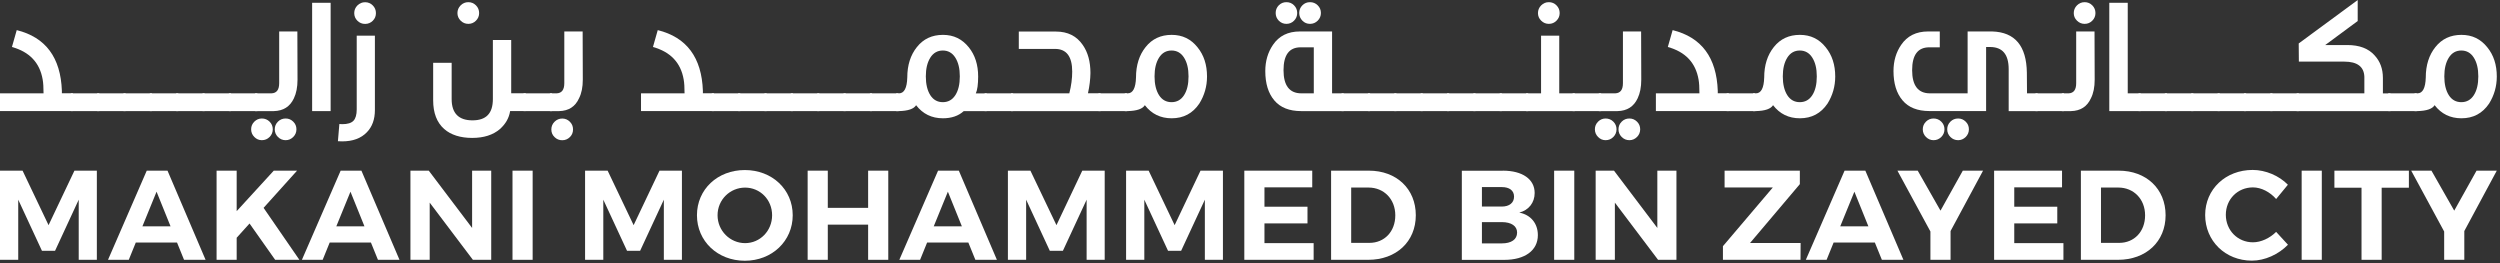 <svg width="484" height="51" viewBox="0 0 484 51" fill="none" xmlns="http://www.w3.org/2000/svg">
<rect x="0" y="0" width="484" height="51" fill="#333333" stroke="none"/>
<g clip-path="url(#clip0_4004_2044)">
<path d="M15.24 50.3V38.66L10.66 48.55H8.12L3.53 38.66V50.3H0V33.04H4.37L9.4 43.59L14.41 33.04H18.75V50.3H15.24Z" fill="white"/>
<path d="M26.29 46.95L24.93 50.3H20.91L28.41 33.04H32.43L39.8 50.3H35.63L34.27 46.95H26.28H26.29ZM30.31 37.11L27.57 43.82H33.02L30.31 37.11Z" fill="white"/>
<path d="M48.31 43.27L45.82 46.03V50.3H41.93V33.04H45.82V40.88L53 33.04H57.51L51.03 40.24L57.96 50.3H53.27L48.31 43.27Z" fill="white"/>
<path d="M63.83 46.95L62.47 50.3H58.45L65.95 33.04H69.97L77.34 50.3H73.17L71.81 46.95H63.82H63.83ZM67.85 37.11L65.11 43.82H70.56L67.85 37.11Z" fill="white"/>
<path d="M91.55 50.3L83.19 39.23V50.3H79.46V33.04H83.01L91.4 44.13V33.04H95.1V50.3H91.55Z" fill="white"/>
<path d="M103.12 33.04H99.22V50.3H103.12V33.04Z" fill="white"/>
<path d="M128.52 50.3V38.66L123.93 48.55H121.39L116.8 38.66V50.3H113.27V33.04H117.64L122.67 43.59L127.68 33.04H132.02V50.3H128.52Z" fill="white"/>
<path d="M153.47 41.67C153.47 46.65 149.48 50.48 144.2 50.48C138.92 50.48 134.93 46.68 134.93 41.67C134.93 36.66 138.92 32.92 144.2 32.92C149.48 32.92 153.47 36.67 153.47 41.67ZM138.92 41.67C138.92 44.7 141.36 47.07 144.25 47.07C147.14 47.07 149.48 44.7 149.48 41.67C149.48 38.64 147.14 36.32 144.25 36.32C141.36 36.32 138.92 38.64 138.92 41.67Z" fill="white"/>
<path d="M168.07 50.3V43.49H160.26V50.3H156.36V33.04H160.26V40.24H168.07V33.04H171.97V50.3H168.07Z" fill="white"/>
<path d="M179.49 46.95L178.13 50.3H174.11L181.61 33.04H185.63L193 50.3H188.83L187.47 46.95H179.48H179.49ZM183.51 37.11L180.77 43.82H186.22L183.51 37.11Z" fill="white"/>
<path d="M210.37 50.3V38.66L205.78 48.55H203.24L198.66 38.66V50.3H195.13V33.04H199.49L204.53 43.59L209.53 33.04H213.87V50.3H210.37Z" fill="white"/>
<path d="M233.26 50.3V38.66L228.67 48.55H226.13L221.54 38.66V50.3H218.01V33.04H222.38L227.41 43.59L232.42 33.04H236.76V50.3H233.26Z" fill="white"/>
<path d="M244.8 36.27V40.02H253.13V43.25H244.8V47.07H254.32V50.3H240.9V33.04H254.05V36.27H244.8Z" fill="white"/>
<path d="M265.02 33.04C270.37 33.04 274.1 36.57 274.1 41.67C274.1 46.77 270.33 50.3 264.88 50.3H257.7V33.04H265.03H265.02ZM261.59 47.02H265.12C268.01 47.02 270.13 44.85 270.13 41.69C270.13 38.53 267.91 36.31 264.95 36.31H261.59V47.01V47.02Z" fill="white"/>
<path d="M290.94 33.04C294.74 33.04 297.11 34.69 297.11 37.36C297.11 39.23 295.97 40.69 294.13 41.16C296.35 41.58 297.73 43.26 297.73 45.52C297.73 48.48 295.24 50.31 291.22 50.31H283.01V33.05H290.95L290.94 33.04ZM286.9 39.99H290.75C292.2 39.99 293.12 39.27 293.12 38.07C293.12 36.87 292.21 36.22 290.75 36.22H286.9V39.99ZM286.9 47.12H290.75C292.6 47.12 293.71 46.36 293.71 45.02C293.71 43.76 292.6 43 290.75 43H286.9V47.12Z" fill="white"/>
<path d="M304.78 33.04H300.88V50.3H304.78V33.04Z" fill="white"/>
<path d="M321 50.3L312.64 39.23V50.3H308.92V33.04H312.47L320.86 44.13V33.04H324.56V50.3H321Z" fill="white"/>
<path d="M338.81 47.04H348.6L348.58 50.3H333.56V47.66L343.22 36.29H333.88V33.04H348.45V35.65L338.81 47.04Z" fill="white"/>
<path d="M354.99 46.95L353.63 50.3H349.61L357.11 33.04H361.13L368.5 50.3H364.33L362.97 46.95H354.98H354.99ZM359.01 37.11L356.27 43.82H361.72L359.01 37.11Z" fill="white"/>
<path d="M377.63 50.3H373.73V44.82L367.34 33.04H371.27L375.68 40.78L380 33.04H383.92L377.63 44.73V50.3Z" fill="white"/>
<path d="M389.96 36.27V40.02H398.29V43.25H389.96V47.07H399.48V50.3H386.06V33.04H399.21V36.27H389.96Z" fill="white"/>
<path d="M410.18 33.04C415.53 33.04 419.26 36.57 419.26 41.67C419.26 46.77 415.49 50.3 410.04 50.3H402.86V33.04H410.19H410.18ZM406.75 47.02H410.28C413.17 47.02 415.29 44.85 415.29 41.69C415.29 38.53 413.07 36.31 410.11 36.31H406.75V47.01V47.02Z" fill="white"/>
<path d="M442.93 35.77L440.66 38.53C439.48 37.17 437.77 36.28 436.17 36.28C433.21 36.28 430.92 38.57 430.92 41.58C430.92 44.59 433.21 46.91 436.17 46.91C437.73 46.91 439.43 46.12 440.66 44.89L442.95 47.38C441.13 49.25 438.49 50.46 435.97 50.46C430.82 50.46 426.92 46.64 426.92 41.63C426.92 36.62 430.89 32.9 436.12 32.9C438.61 32.9 441.23 34.01 442.93 35.76" fill="white"/>
<path d="M449.5 33.04H445.6V50.3H449.5V33.04Z" fill="white"/>
<path d="M461.09 36.34V50.3H457.19V36.34H451.94V33.04H466.36V36.34H461.09Z" fill="white"/>
<path d="M477.09 50.3H473.19V44.82L466.81 33.04H470.73L475.14 40.78L479.46 33.04H483.38L477.09 44.73V50.3Z" fill="white"/>
<path d="M0 21.51V18.07H8.43C8.43 16.94 8.38 16.05 8.26 15.39C7.7 12.14 5.71 10.04 2.31 9.1L3.24 5.83C8.84 7.22 11.75 11.14 11.98 17.58V18.06H14.12V21.5H0V21.51Z" fill="white"/>
<path d="M19.22 18.07H13.7V21.51H19.22V18.07Z" fill="white"/>
<path d="M24.32 18.07H18.8V21.51H24.32V18.07Z" fill="white"/>
<path d="M29.42 18.07H23.9V21.51H29.42V18.07Z" fill="white"/>
<path d="M34.52 18.07H29V21.51H34.52V18.07Z" fill="white"/>
<path d="M39.62 18.07H34.1V21.51H39.62V18.07Z" fill="white"/>
<path d="M44.73 18.07H39.21V21.51H44.73V18.07Z" fill="white"/>
<path d="M49.83 18.07H44.31V21.51H49.83V18.07Z" fill="white"/>
<path d="M49.24 26.52C48.83 26.11 48.62 25.61 48.62 25.03C48.62 24.45 48.83 23.96 49.24 23.55C49.65 23.14 50.14 22.94 50.7 22.94C51.26 22.94 51.78 23.14 52.19 23.55C52.6 23.95 52.81 24.45 52.81 25.03C52.81 25.61 52.6 26.11 52.19 26.52C51.78 26.93 51.28 27.14 50.7 27.14C50.12 27.14 49.65 26.93 49.24 26.52ZM49.38 21.51V18.07H52.56C53.56 18.03 54.05 17.38 54.05 16.1V6.09H57.57L57.6 15.42C57.6 16.87 57.36 18.07 56.9 19.03C56.15 20.64 54.85 21.47 53.01 21.51H49.37H49.38ZM53.81 26.52C53.4 26.11 53.19 25.61 53.19 25.03C53.19 24.45 53.4 23.96 53.81 23.55C54.22 23.14 54.72 22.94 55.3 22.94C55.88 22.94 56.35 23.14 56.77 23.55C57.18 23.95 57.39 24.45 57.39 25.03C57.39 25.61 57.18 26.11 56.77 26.52C56.35 26.93 55.87 27.14 55.3 27.14C54.73 27.14 54.22 26.93 53.81 26.52Z" fill="white"/>
<path d="M64.01 0.54H60.43V21.51H64.01V0.54Z" fill="white"/>
<path d="M66.27 24.04C67.28 24.04 68 23.82 68.42 23.39C68.84 22.96 69.06 22.22 69.06 21.19V6.91H72.58V21.31C72.58 23.11 72.06 24.54 71.03 25.6C69.9 26.78 68.3 27.37 66.24 27.37L65.42 27.34L65.7 24.01L66.26 24.04H66.27ZM69.2 4.02C68.79 3.62 68.58 3.12 68.58 2.54C68.58 1.96 68.79 1.46 69.2 1.05C69.61 0.64 70.11 0.43 70.69 0.43C71.27 0.43 71.76 0.64 72.17 1.05C72.58 1.46 72.78 1.96 72.78 2.54C72.78 3.12 72.58 3.62 72.17 4.02C71.77 4.42 71.27 4.63 70.69 4.63C70.11 4.63 69.61 4.43 69.2 4.02Z" fill="white"/>
<path d="M98.76 21.51C98.55 22.84 97.89 24 96.79 24.98C95.46 26.13 93.66 26.7 91.41 26.7C89.16 26.7 87.31 26.13 86 24.98C84.57 23.72 83.86 21.86 83.86 19.4V12.16H87.44V19.18C87.44 21.92 88.79 23.3 91.47 23.3C94.15 23.3 95.42 21.93 95.42 19.18V7.75H98.97V18.06H101.79V21.5H98.78L98.76 21.51ZM89.18 4C88.77 3.59 88.56 3.1 88.56 2.53C88.56 1.96 88.77 1.45 89.18 1.04C89.59 0.63 90.09 0.42 90.67 0.42C91.25 0.42 91.74 0.63 92.15 1.04C92.56 1.45 92.76 1.95 92.76 2.53C92.76 3.11 92.56 3.58 92.15 4C91.75 4.41 91.25 4.62 90.67 4.62C90.09 4.62 89.59 4.41 89.18 4Z" fill="white"/>
<path d="M106.88 18.07H101.36V21.51H106.88V18.07Z" fill="white"/>
<path d="M106.46 21.51V18.07H107.78C108.76 18.03 109.25 17.38 109.25 16.1V6.09H112.8L112.83 15.42C112.83 16.87 112.59 18.07 112.1 19.03C111.37 20.65 110.08 21.47 108.24 21.51H106.47H106.46ZM107.36 26.54C106.94 26.14 106.74 25.64 106.74 25.06C106.74 24.48 106.95 23.98 107.36 23.57C107.77 23.16 108.27 22.95 108.85 22.95C109.43 22.95 109.92 23.16 110.33 23.57C110.74 23.98 110.94 24.48 110.94 25.06C110.94 25.64 110.74 26.14 110.33 26.54C109.93 26.94 109.43 27.15 108.85 27.15C108.27 27.15 107.77 26.95 107.36 26.54Z" fill="white"/>
<path d="M124.1 21.51V18.07H132.53C132.53 16.94 132.48 16.05 132.36 15.39C131.8 12.14 129.81 10.04 126.41 9.1L127.34 5.83C132.94 7.22 135.85 11.14 136.08 17.58V18.06H138.22V21.5H124.1V21.51Z" fill="white"/>
<path d="M143.32 18.07H137.8V21.51H143.32V18.07Z" fill="white"/>
<path d="M148.42 18.07H142.9V21.51H148.42V18.07Z" fill="white"/>
<path d="M153.52 18.07H148V21.51H153.52V18.07Z" fill="white"/>
<path d="M158.62 18.07H153.1V21.51H158.62V18.07Z" fill="white"/>
<path d="M163.73 18.07H158.21V21.51H163.73V18.07Z" fill="white"/>
<path d="M168.83 18.07H163.31V21.51H168.83V18.07Z" fill="white"/>
<path d="M173.93 18.07H168.41V21.51H173.93V18.07Z" fill="white"/>
<path d="M177.37 20.35C176.94 21.08 175.82 21.47 174.01 21.51H173.5V18.07H174.04C175.05 18.07 175.59 17.05 175.65 15C175.65 12.63 176.27 10.66 177.52 9.1C178.77 7.53 180.45 6.75 182.55 6.75C184.65 6.75 186.27 7.56 187.57 9.17C188.77 10.67 189.37 12.55 189.37 14.81C189.37 16.33 189.22 17.42 188.92 18.08H191.03V21.52H186.57C185.56 22.44 184.21 22.9 182.54 22.9C180.38 22.9 178.65 22.05 177.35 20.36M184.95 18.43C185.53 17.53 185.82 16.32 185.82 14.79C185.82 13.26 185.53 12.08 184.95 11.16C184.37 10.24 183.56 9.78 182.53 9.78C181.5 9.78 180.69 10.24 180.11 11.16C179.53 12.08 179.24 13.29 179.24 14.79C179.24 16.29 179.53 17.52 180.11 18.43C180.69 19.33 181.5 19.78 182.53 19.78C183.56 19.78 184.37 19.33 184.95 18.43Z" fill="white"/>
<path d="M196.14 18.07H190.62V21.51H196.14V18.07Z" fill="white"/>
<path d="M213.08 18.07V21.51H195.72V18.07H207.02C207.4 16.58 207.58 15.19 207.58 13.87C207.58 10.94 206.47 9.47 204.26 9.47H197.24V6.11H204.43C206.71 6.11 208.43 6.97 209.62 8.7C210.62 10.13 211.11 11.94 211.11 14.14C211.09 15.4 210.93 16.7 210.63 18.06H213.08V18.07Z" fill="white"/>
<path d="M218.18 18.07H212.66V21.51H218.18V18.07Z" fill="white"/>
<path d="M221.65 20.35C221.22 21.08 220.1 21.47 218.29 21.51H217.76V18.07H218.32C219.33 18.07 219.87 17.05 219.93 15C219.93 12.63 220.55 10.66 221.8 9.1C223.05 7.53 224.73 6.75 226.83 6.75C228.93 6.75 230.57 7.56 231.85 9.17C233.07 10.67 233.68 12.55 233.68 14.81C233.68 16.71 233.18 18.46 232.19 20.05C230.91 21.95 229.13 22.9 226.83 22.9C224.67 22.9 222.94 22.05 221.64 20.36M229.23 18.43C229.81 17.53 230.1 16.32 230.1 14.79C230.1 13.26 229.81 12.08 229.23 11.16C228.65 10.24 227.84 9.78 226.81 9.78C225.78 9.78 224.97 10.24 224.39 11.16C223.81 12.08 223.52 13.29 223.52 14.79C223.52 16.29 223.81 17.52 224.39 18.43C224.97 19.33 225.78 19.78 226.81 19.78C227.84 19.78 228.65 19.33 229.23 18.43Z" fill="white"/>
<path d="M251.92 21.51C249.61 21.51 247.87 20.82 246.71 19.44C245.54 18.06 244.96 16.17 244.96 13.76C244.96 11.82 245.46 10.13 246.45 8.68C247.62 6.95 249.35 6.09 251.66 6.09H257.89V18.07H260.14V21.51H251.91H251.92ZM247.57 4C247.17 3.59 246.97 3.09 246.97 2.51C246.97 1.93 247.17 1.44 247.57 1.03C247.98 0.62 248.47 0.42 249.05 0.42C249.63 0.42 250.13 0.62 250.53 1.03C250.93 1.43 251.14 1.93 251.14 2.51C251.14 3.09 250.94 3.59 250.53 4C250.13 4.41 249.63 4.62 249.05 4.62C248.47 4.62 247.98 4.41 247.57 4ZM254.35 9.16H251.81C249.59 9.16 248.49 10.64 248.49 13.59C248.49 16.54 249.63 18.07 251.93 18.07H254.35V9.16ZM252.14 4C251.74 3.59 251.53 3.09 251.53 2.51C251.53 1.93 251.73 1.44 252.14 1.03C252.54 0.62 253.04 0.42 253.62 0.42C254.2 0.42 254.7 0.62 255.11 1.03C255.52 1.43 255.73 1.93 255.73 2.51C255.73 3.09 255.52 3.59 255.11 4C254.7 4.41 254.2 4.62 253.62 4.62C253.04 4.62 252.54 4.41 252.14 4Z" fill="white"/>
<path d="M265.25 18.07H259.73V21.51H265.25V18.07Z" fill="white"/>
<path d="M270.35 18.07H264.83V21.51H270.35V18.07Z" fill="white"/>
<path d="M275.45 18.07H269.93V21.51H275.45V18.07Z" fill="white"/>
<path d="M280.56 18.07H275.04V21.51H280.56V18.07Z" fill="white"/>
<path d="M285.66 18.07H280.14V21.51H285.66V18.07Z" fill="white"/>
<path d="M290.76 18.07H285.24V21.51H290.76V18.07Z" fill="white"/>
<path d="M295.86 18.07H290.34V21.51H295.86V18.07Z" fill="white"/>
<path d="M298.35 6.91H301.87V18.07H304.89V21.51H295.45V18.07H298.35V6.91ZM298.37 4C297.95 3.59 297.75 3.1 297.75 2.53C297.75 1.96 297.96 1.45 298.37 1.04C298.78 0.63 299.28 0.42 299.86 0.42C300.44 0.42 300.93 0.63 301.34 1.04C301.75 1.45 301.95 1.95 301.95 2.53C301.95 3.11 301.75 3.58 301.34 4C300.94 4.41 300.44 4.62 299.86 4.62C299.28 4.62 298.78 4.41 298.37 4Z" fill="white"/>
<path d="M309.98 18.07H304.46V21.51H309.98V18.07Z" fill="white"/>
<path d="M309.39 26.52C308.98 26.11 308.77 25.61 308.77 25.03C308.77 24.45 308.98 23.96 309.39 23.55C309.8 23.14 310.29 22.94 310.85 22.94C311.41 22.94 311.93 23.14 312.34 23.55C312.75 23.95 312.96 24.45 312.96 25.03C312.96 25.61 312.75 26.11 312.34 26.52C311.93 26.93 311.43 27.14 310.85 27.14C310.27 27.14 309.8 26.93 309.39 26.52ZM309.53 21.51V18.07H312.71C313.71 18.03 314.2 17.38 314.2 16.1V6.09H317.72L317.75 15.42C317.75 16.87 317.51 18.07 317.05 19.03C316.3 20.64 315 21.47 313.16 21.51H309.52H309.53ZM313.96 26.52C313.55 26.11 313.34 25.61 313.34 25.03C313.34 24.45 313.55 23.96 313.96 23.55C314.37 23.14 314.87 22.94 315.45 22.94C316.03 22.94 316.5 23.14 316.92 23.55C317.33 23.95 317.54 24.45 317.54 25.03C317.54 25.61 317.33 26.11 316.92 26.52C316.5 26.93 316.02 27.14 315.45 27.14C314.88 27.14 314.37 26.93 313.96 26.52Z" fill="white"/>
<path d="M320.58 21.51V18.07H329.01C329.01 16.94 328.96 16.05 328.84 15.39C328.28 12.14 326.29 10.04 322.89 9.1L323.82 5.83C329.42 7.22 332.33 11.14 332.56 17.58V18.06H334.7V21.5H320.58V21.51Z" fill="white"/>
<path d="M339.8 18.07H334.28V21.51H339.8V18.07Z" fill="white"/>
<path d="M343.27 20.35C342.84 21.08 341.72 21.47 339.91 21.51H339.38V18.07H339.94C340.95 18.07 341.49 17.05 341.55 15C341.55 12.63 342.17 10.66 343.42 9.1C344.67 7.53 346.35 6.75 348.45 6.75C350.55 6.75 352.19 7.56 353.47 9.17C354.69 10.67 355.3 12.55 355.3 14.81C355.3 16.71 354.8 18.46 353.81 20.05C352.53 21.95 350.75 22.9 348.45 22.9C346.29 22.9 344.56 22.05 343.26 20.36M350.86 18.43C351.44 17.53 351.73 16.32 351.73 14.79C351.73 13.26 351.44 12.08 350.86 11.16C350.28 10.24 349.47 9.78 348.44 9.78C347.41 9.78 346.6 10.24 346.02 11.16C345.44 12.08 345.15 13.29 345.15 14.79C345.15 16.29 345.44 17.52 346.02 18.43C346.6 19.33 347.41 19.78 348.44 19.78C349.47 19.78 350.28 19.33 350.86 18.43Z" fill="white"/>
<path d="M388.88 21.51V13.39C388.88 10.53 387.68 9.1 385.27 9.1H384.51V21.5H373.54C371.23 21.5 369.49 20.81 368.33 19.43C367.16 18.05 366.58 16.16 366.58 13.75C366.58 11.81 367.08 10.12 368.07 8.68C369.25 6.95 370.99 6.09 373.28 6.09H375.54V9.16H373.51C371.29 9.16 370.19 10.64 370.19 13.59C370.19 16.54 371.33 18.07 373.63 18.07H380.93V6.09H385.69C390.09 6.22 392.33 8.88 392.4 14.07L392.43 18.07H394.49V21.51H388.88ZM372.87 26.52C372.46 26.11 372.25 25.61 372.25 25.03C372.25 24.45 372.46 23.96 372.87 23.55C373.28 23.14 373.77 22.94 374.34 22.94C374.91 22.94 375.42 23.14 375.83 23.55C376.24 23.95 376.45 24.45 376.45 25.03C376.45 25.61 376.24 26.11 375.83 26.52C375.41 26.93 374.92 27.14 374.34 27.14C373.76 27.14 373.29 26.93 372.87 26.52ZM377.6 26.52C377.19 26.11 376.98 25.61 376.98 25.03C376.98 24.45 377.19 23.96 377.6 23.55C378.01 23.14 378.51 22.94 379.09 22.94C379.67 22.94 380.14 23.14 380.56 23.55C380.97 23.95 381.18 24.45 381.18 25.03C381.18 25.61 380.97 26.11 380.56 26.52C380.14 26.93 379.66 27.14 379.09 27.14C378.52 27.14 378.01 26.93 377.6 26.52Z" fill="white"/>
<path d="M399.59 18.07H394.07V21.51H399.59V18.07Z" fill="white"/>
<path d="M399.17 21.51V18.07H400.49C401.47 18.03 401.95 17.38 401.95 16.1V6.09H405.5L405.53 15.42C405.53 16.87 405.29 18.07 404.8 19.03C404.07 20.64 402.78 21.47 400.94 21.51H399.17ZM402.1 4C401.68 3.59 401.48 3.1 401.48 2.53C401.48 1.96 401.69 1.45 402.1 1.04C402.51 0.63 403.01 0.42 403.59 0.42C404.17 0.42 404.66 0.63 405.07 1.04C405.48 1.45 405.68 1.95 405.68 2.53C405.68 3.11 405.48 3.58 405.07 4C404.67 4.41 404.17 4.62 403.59 4.62C403.01 4.62 402.51 4.41 402.1 4Z" fill="white"/>
<path d="M408.36 0.54H411.93V18.07H414.44V21.51H408.36V0.54Z" fill="white"/>
<path d="M419.54 18.07H414.02V21.51H419.54V18.07Z" fill="white"/>
<path d="M424.64 18.07H419.12V21.51H424.64V18.07Z" fill="white"/>
<path d="M429.74 18.07H424.22V21.51H429.74V18.07Z" fill="white"/>
<path d="M434.85 18.07H429.33V21.51H434.85V18.07Z" fill="white"/>
<path d="M439.95 18.07H434.43V21.51H439.95V18.07Z" fill="white"/>
<path d="M445.05 18.07H439.53V21.51H445.05V18.07Z" fill="white"/>
<path d="M444.63 21.51V18.07H457.74V14.86C457.67 12.91 456.37 11.93 453.85 11.93H445.06L445.03 8.41L456.45 0.01V4.07L450.16 8.72H454.45C456.78 8.72 458.54 9.39 459.72 10.72C460.79 11.87 461.33 13.32 461.33 15.09V18.08H462.8V21.52H444.65L444.63 21.51Z" fill="white"/>
<path d="M467.88 18.07H462.36V21.51H467.88V18.07Z" fill="white"/>
<path d="M471.35 20.35C470.92 21.08 469.8 21.47 467.99 21.51H467.46V18.07H468.02C469.03 18.07 469.57 17.05 469.63 15C469.63 12.63 470.25 10.66 471.5 9.1C472.75 7.53 474.43 6.75 476.53 6.75C478.63 6.75 480.27 7.56 481.55 9.17C482.77 10.67 483.38 12.55 483.38 14.81C483.38 16.71 482.88 18.46 481.89 20.05C480.61 21.95 478.83 22.9 476.53 22.9C474.37 22.9 472.64 22.05 471.34 20.36M478.93 18.43C479.51 17.53 479.8 16.32 479.8 14.79C479.8 13.26 479.51 12.08 478.93 11.16C478.35 10.24 477.54 9.78 476.51 9.78C475.48 9.78 474.67 10.24 474.09 11.16C473.51 12.08 473.22 13.29 473.22 14.79C473.22 16.29 473.51 17.52 474.09 18.43C474.67 19.33 475.48 19.78 476.51 19.78C477.54 19.78 478.35 19.33 478.93 18.43Z" fill="white"/>
</g>
<defs>
<clipPath id="clip0_4004_2044">
<rect width="483.39" height="50.47" fill="white"/>
</clipPath>
</defs>
</svg>
